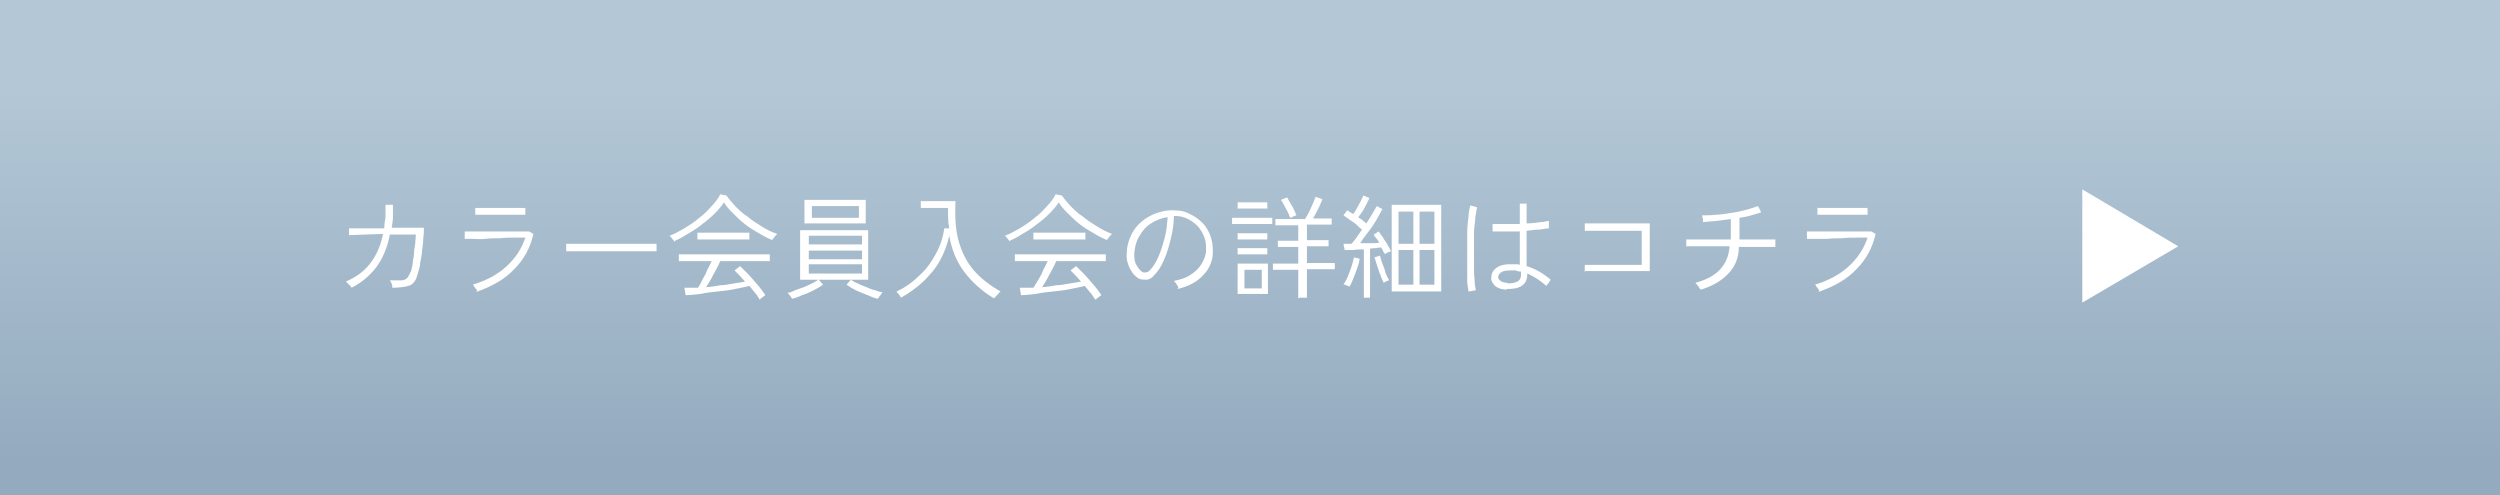 <?xml version="1.0" encoding="UTF-8"?>
<svg xmlns="http://www.w3.org/2000/svg" xmlns:xlink="http://www.w3.org/1999/xlink" version="1.1" viewBox="0 0 404 80">
  <rect x="0" y="0" width="404" height="80" fill="#333333" stroke="none"/>
  <defs>
    <style>
      .cls-1 {
        fill: url(#linear-gradient);
      }

      .cls-2 {
        fill: #fff;
      }
    </style>
    <linearGradient id="linear-gradient" x1="202" y1="-.7" x2="202" y2="74.5" gradientUnits="userSpaceOnUse">
      <stop offset="0" stop-color="#b3c7d6"/>
      <stop offset=".2" stop-color="#b3c7d6"/>
      <stop offset="1" stop-color="#94abbf"/>
    </linearGradient>
  </defs>
  <!-- Generator: Adobe Illustrator 28.7.5, SVG Export Plug-In . SVG Version: 1.2.0 Build 176)  -->
  <g>
    <g id="_レイヤー_1" data-name="レイヤー_1">
      <g id="_レイヤー_2" data-name="レイヤー_2">
        <g id="_レイヤー_1-2" data-name="レイヤー_1-2">
          <rect class="cls-1" y="0" width="404" height="80"/>
          <path class="cls-2" d="M56.8,46.5c0-.1-.2-.3-.4-.5-.2-.2-.3-.3-.5-.5,1.6-.7,2.9-1.6,3.9-2.9,1-1.3,1.7-2.8,2.1-4.8l-5.5.2v-1.1c0,0,.1,0,.5,0,.3,0,.8,0,1.3,0,.5,0,1.1,0,1.8,0,.7,0,1.4,0,2.1,0,0-.6.1-1.2.2-1.8,0-.6,0-1.3,0-2h1.2c0,.7,0,1.3,0,1.9,0,.6-.1,1.2-.2,1.8.9,0,1.7,0,2.5,0,.8,0,1.4,0,1.9,0,.5,0,.8,0,.8,0,0,.5,0,1-.1,1.7,0,.7-.1,1.3-.2,2,0,.7-.2,1.3-.3,2,0,.6-.2,1.1-.3,1.4-.2.8-.4,1.4-.7,1.7-.3.4-.7.6-1.3.7-.5.1-1.3.2-2.2.2,0-.2,0-.4-.1-.6,0-.2-.2-.4-.3-.6.8,0,1.4,0,1.9,0,.4,0,.8-.2,1-.5.2-.3.4-.7.6-1.2,0-.3.2-.7.2-1.1,0-.5.2-1,.2-1.5s.1-1.1.2-1.6c0-.5.1-1,.1-1.5h-4.2c-.4,2.2-1.2,3.9-2.2,5.3-1.1,1.4-2.5,2.6-4.2,3.4"/>
          <path class="cls-2" d="M77.1,47c0,0,0-.2-.2-.3,0-.1-.2-.3-.3-.4,0-.2-.2-.3-.2-.3,2.3-.7,4.1-1.7,5.5-3,1.4-1.3,2.4-2.8,3-4.6-.5,0-1.1,0-1.8,0-.7,0-1.5,0-2.3.1-.8,0-1.6,0-2.4.1s-1.4,0-2,0c-.6,0-1,0-1.3,0v-1.2c.2,0,.6,0,1.1,0,.6,0,1.2,0,2,0,.7,0,1.5,0,2.3,0,.8,0,1.5,0,2.2,0,.7,0,1.3,0,1.8,0,.5,0,.9,0,1,0l.7.4c-.5,2.2-1.5,4.1-3.1,5.7-1.5,1.6-3.6,2.8-6.2,3.7M76.8,34.7v-1.1c.6,0,1.3,0,2,0h2c.6,0,1.2,0,1.9,0,.7,0,1.4,0,2.2,0v1.1c-.8,0-1.5,0-2.2,0h-3.9c-.7,0-1.4,0-2,0"/>
          <path class="cls-2" d="M91.5,40.6v-1.2c.4,0,1,0,1.8,0,.8,0,1.6,0,2.6,0,1,0,2,0,3,0h3c1,0,1.8,0,2.5,0,.7,0,1.3,0,1.7,0v1.2c-.4,0-1,0-1.7,0-.7,0-1.6,0-2.5,0-.9,0-1.9,0-2.9,0s-2,0-2.9,0c-1,0-1.8,0-2.6,0-.8,0-1.4,0-1.9,0"/>
          <path class="cls-2" d="M109,39.1c0,0,0-.2-.2-.3-.1-.1-.2-.3-.3-.4-.1-.1-.2-.2-.3-.3.8-.3,1.5-.7,2.4-1.2.8-.5,1.6-1,2.4-1.7.8-.6,1.4-1.2,2-1.9.6-.6,1.1-1.3,1.4-1.9l1,.2c.4.6.9,1.1,1.4,1.7.6.6,1.2,1.2,2,1.7.7.6,1.5,1.1,2.3,1.6.8.5,1.6.9,2.5,1.2,0,0-.1.1-.3.3-.1.1-.2.3-.3.4-.1.1-.2.2-.2.3-1-.4-2-1-3-1.6-1-.6-1.9-1.3-2.7-2.1-.8-.8-1.6-1.5-2.1-2.4-.4.6-.9,1.2-1.5,1.8-.6.6-1.3,1.2-2,1.7-.7.6-1.5,1.1-2.2,1.5-.8.5-1.5.9-2.2,1.2M122.7,48.3c-.2-.3-.4-.7-.7-1-.3-.4-.6-.7-.9-1.1-.7.2-1.4.3-2.3.5-.9.2-1.8.3-2.8.4-1,.1-1.9.2-2.8.4-.9.1-1.7.2-2.4.2l-.2-1.2c.3,0,.6,0,1,0s.8,0,1.2,0c.2-.3.5-.8.7-1.3.3-.5.6-1,.8-1.6.3-.5.5-1,.7-1.4h-5.3v-1.1h14.7v1.1h-8c-.2.4-.4.9-.7,1.4-.3.5-.5,1-.8,1.5-.3.5-.5.9-.8,1.3.8,0,1.5-.2,2.3-.3.8,0,1.5-.2,2.2-.3.7-.1,1.3-.2,1.8-.3-.3-.3-.6-.7-.9-1-.3-.3-.6-.6-.8-.8l.9-.7c.3.3.6.6,1,1,.4.4.8.8,1.2,1.3.4.5.8.9,1.1,1.3.3.4.6.8.8,1.1,0,0-.1,0-.3.2-.1.1-.3.2-.4.3-.1.1-.2.2-.3.2M112.7,37.6h8.4v1.1h-8.4v-1.1Z"/>
          <path class="cls-2" d="M128,48.3s0-.1-.2-.3c0-.1-.2-.3-.3-.4,0-.1-.2-.2-.2-.3.4,0,.8-.2,1.2-.4.5-.2.9-.3,1.4-.5.5-.2.9-.4,1.3-.6.4-.2.8-.4,1-.6h-2.9v-8h11v8h-8l.7.8c-.4.3-.9.6-1.5.9-.6.3-1.2.6-1.9.8-.6.3-1.2.5-1.7.6M130,32.3h9.9v3.8h-9.9v-3.8ZM130.7,39.5h8.6v-1.4h-8.6v1.4ZM130.7,41.9h8.6v-1.4h-8.6v1.4ZM130.7,44.2h8.6v-1.5h-8.6v1.5ZM131.2,35.2h7.6v-1.9h-7.6v1.9ZM141.9,48.3c-.5-.1-1-.3-1.7-.6s-1.3-.5-1.9-.8c-.6-.3-1.1-.6-1.5-.9l.7-.8c.3.2.6.4,1.1.6.4.2.9.4,1.4.6.5.2.9.4,1.4.5.5.2.9.3,1.2.3,0,0,0,.1-.2.3,0,.1-.2.3-.3.4,0,.1-.1.2-.2.3"/>
          <path class="cls-2" d="M160.6,48.2c-2-1.2-3.6-2.7-4.8-4.3-1.2-1.6-2-3.5-2.4-5.8-.3,1.4-.8,2.7-1.5,4-.7,1.3-1.7,2.4-2.7,3.4-1.1,1-2.3,1.9-3.6,2.6,0,0-.1-.2-.2-.3,0-.1-.2-.3-.3-.4-.1-.1-.2-.2-.2-.3,1.5-.7,2.7-1.6,3.8-2.7,1.1-1,1.9-2.2,2.6-3.5.7-1.3,1.1-2.6,1.3-4h.8c-.2-.9-.2-2-.2-3.3h-4.4v-1.1h5.6c-.1,2.4,0,4.6.5,6.4.5,1.8,1.3,3.4,2.4,4.7,1.1,1.3,2.6,2.5,4.4,3.5,0,0-.2.1-.3.3-.1.1-.2.3-.4.4-.1.2-.2.3-.3.3"/>
          <path class="cls-2" d="M163.2,39.1c0,0,0-.2-.2-.3-.1-.1-.2-.3-.3-.4-.1-.1-.2-.2-.3-.3.8-.3,1.5-.7,2.4-1.2.8-.5,1.6-1,2.4-1.7.8-.6,1.4-1.2,2-1.9.6-.6,1.1-1.3,1.4-1.9l1,.2c.4.6.9,1.1,1.4,1.7.6.6,1.2,1.2,2,1.7.7.6,1.5,1.1,2.3,1.6.8.5,1.6.9,2.4,1.2,0,0-.1.1-.3.3s-.2.3-.3.4c-.1.1-.2.2-.2.3-1-.4-2-1-3-1.6-1-.6-1.9-1.3-2.7-2.1-.8-.8-1.6-1.5-2.1-2.4-.4.6-.9,1.2-1.5,1.8-.6.6-1.3,1.2-2,1.7-.7.6-1.5,1.1-2.2,1.5-.8.5-1.5.9-2.2,1.2M176.9,48.3c-.2-.3-.4-.7-.7-1-.3-.4-.6-.7-.9-1.1-.7.2-1.4.3-2.3.5-.9.2-1.8.3-2.8.4-1,.1-1.9.2-2.8.4-.9.1-1.7.2-2.4.2l-.2-1.2c.3,0,.6,0,1,0,.4,0,.8,0,1.2,0,.2-.3.5-.8.8-1.3.3-.5.6-1,.8-1.6.3-.5.5-1,.7-1.4h-5.3v-1.1h14.7v1.1h-8c-.2.4-.4.9-.7,1.4-.3.5-.5,1-.8,1.5-.3.5-.5.9-.8,1.3.8,0,1.5-.2,2.3-.3.8,0,1.5-.2,2.2-.3.7-.1,1.3-.2,1.8-.3-.3-.3-.6-.7-.9-1-.3-.3-.6-.6-.8-.8l.9-.7c.3.3.6.6,1,1,.4.4.8.8,1.2,1.3.4.5.8.9,1.1,1.3.3.4.6.8.8,1.1,0,0-.1,0-.3.2-.1.1-.3.2-.4.3-.1.1-.2.2-.3.2M167,37.6h8.4v1.1h-8.4v-1.1Z"/>
          <path class="cls-2" d="M190.4,46.5c0-.2-.1-.3-.3-.6-.1-.2-.3-.4-.4-.5,1-.2,2-.5,2.7-1,.8-.5,1.4-1.1,1.8-1.8.4-.7.7-1.4.7-2.2,0-.7,0-1.4-.3-2.1-.2-.6-.6-1.2-1-1.7-.5-.5-1-.9-1.6-1.2-.6-.3-1.3-.5-2-.5h-.3c0,1.2-.2,2.5-.5,3.7-.3,1.2-.6,2.3-1.1,3.4-.4,1-1,1.9-1.6,2.5-.3.4-.7.6-1.1.7-.4,0-.8,0-1.2-.1-.4-.2-.8-.5-1.1-.9-.3-.4-.6-.9-.8-1.5-.2-.6-.3-1.2-.2-1.9,0-1,.3-2,.7-2.8.4-.9,1-1.6,1.7-2.2.7-.6,1.6-1.1,2.5-1.4.9-.3,1.9-.5,3-.4.8,0,1.6.2,2.3.6.7.3,1.4.8,2,1.4.6.6,1,1.3,1.3,2.1.3.8.4,1.7.4,2.6,0,1.5-.6,2.8-1.6,3.8-1,1.1-2.4,1.8-4.1,2.2M184.7,44c.2,0,.3.1.5,0,.2,0,.4-.1.6-.3.5-.5,1-1.3,1.4-2.2.4-.9.7-1.9,1-3,.3-1.1.4-2.3.5-3.4-1,.1-1.9.5-2.7,1-.8.5-1.4,1.2-1.9,2.1-.5.8-.7,1.7-.8,2.7,0,.8,0,1.4.4,2,.3.5.6.9,1,1.1"/>
          <path class="cls-2" d="M199.1,35.2h6.5v1h-6.5v-1ZM200,32.7h4.8v1h-4.8v-1ZM200,37.7h4.8v1h-4.8v-1ZM200,40.1h4.8v1h-4.8v-1ZM200,42.6h4.9v4.9h-4.9v-4.9ZM201.1,46.6h2.8v-3h-2.8v3ZM209.8,48.2v-4.6h-4.1v-1h4.1v-2.7h-3.3v-1h3.3v-2.5h-3.7v-1h4.8c.3-.5.6-1,.9-1.7.3-.7.6-1.3.8-1.9l1.1.4c-.2.5-.4,1-.7,1.6-.3.6-.6,1.1-.8,1.5h3v1h-4v2.5h3.5v1h-3.5v2.7h4.5v1h-4.5v4.6h-1.1ZM208.5,35.2c-.2-.5-.4-1-.7-1.5-.3-.5-.5-1-.8-1.4l1-.4c.2.4.5.9.8,1.4.3.5.5,1,.7,1.5,0,0-.1,0-.3.1-.1,0-.3.1-.4.2-.1,0-.2.1-.3.1"/>
          <path class="cls-2" d="M220.4,48.1v-7.8c-.6,0-1.1,0-1.7.1-.5,0-1,0-1.4,0l-.2-1c.2,0,.4,0,.6,0,.2,0,.4,0,.7,0,.3-.3.5-.6.8-1,.3-.4.6-.9.9-1.3-.3-.2-.6-.5-.9-.8s-.7-.5-1.1-.8c-.4-.3-.7-.5-1-.7l.6-.8c.1,0,.3.2.5.3.2.1.3.2.5.3.2-.3.4-.6.6-1,.2-.4.4-.7.6-1.1.2-.4.3-.6.4-.9l1,.4c-.2.5-.5,1-.8,1.6-.3.6-.7,1.1-1,1.5.2.2.5.3.7.5.2.2.4.3.6.5.4-.6.7-1.1,1-1.6.3-.5.5-.9.7-1.2l.9.5c-.3.5-.6,1.1-1,1.8-.4.6-.8,1.3-1.3,1.9-.5.6-.9,1.2-1.3,1.8.6,0,1.1,0,1.7,0,.6,0,1,0,1.4-.1-.2-.3-.3-.5-.5-.7-.2-.2-.3-.4-.4-.6l.8-.5c.2.3.4.6.7,1,.2.4.5.7.7,1.1.2.4.4.7.6,1.1,0,0-.1,0-.3.1-.1,0-.3.1-.4.2-.1,0-.2.1-.3.2,0-.2-.2-.3-.3-.5,0-.2-.2-.4-.3-.6-.2,0-.5,0-.8.1-.3,0-.6,0-1,.1v7.9h-1.1ZM218.1,46.3s-.1,0-.3-.1c-.1,0-.3-.1-.4-.2-.1,0-.2,0-.3,0,.2-.3.5-.8.7-1.3.2-.5.4-1.1.6-1.6.2-.6.3-1.1.4-1.5l.9.2c0,.5-.2,1-.4,1.6-.2.6-.4,1.1-.6,1.6-.2.5-.4,1-.7,1.4M223.6,45.7c-.1-.2-.2-.5-.4-.9-.1-.4-.3-.7-.4-1.1-.1-.4-.3-.8-.4-1.2-.1-.4-.2-.7-.3-.9l.9-.3c.1.3.2.8.4,1.3.2.5.4,1,.5,1.5.2.5.4.9.6,1.2,0,0-.2,0-.3.1-.1,0-.3.1-.4.2-.1,0-.2.1-.3.2M224.9,33.1h8v14h-8v-14ZM226,39.4h2.4v-5.2h-2.4v5.2ZM226,46h2.4v-5.6h-2.4v5.6ZM229.4,39.4h2.4v-5.2h-2.4v5.2ZM229.4,46h2.4v-5.6h-2.4v5.6Z"/>
          <path class="cls-2" d="M237.3,47.1c0-.4-.2-1-.2-1.7,0-.7,0-1.5,0-2.4,0-.9,0-1.8,0-2.7,0-.9,0-1.9,0-2.7,0-.9.1-1.7.2-2.5,0-.8.2-1.4.3-1.9l1.1.3c-.1.4-.2,1-.3,1.7,0,.7-.2,1.5-.2,2.4,0,.9,0,1.7,0,2.7,0,.9,0,1.8,0,2.6,0,.9,0,1.6.1,2.3,0,.7.1,1.3.2,1.7l-1.1.2ZM243.5,46.8c-.8,0-1.4-.2-1.9-.6-.4-.4-.7-.9-.6-1.4,0-.3.1-.7.3-1,.2-.3.6-.6,1-.8.5-.2,1-.3,1.7-.3s.6,0,.8,0c.3,0,.6,0,.8.1,0-.6,0-1.4,0-2.3,0-.9,0-1.9,0-3.1-.8,0-1.6,0-2.4,0-.8,0-1.4,0-2,0v-1.2c.4,0,1.1,0,1.9,0s1.6,0,2.5,0c0-.5,0-1,0-1.6,0-.5,0-1.1,0-1.7h1.1c0,1.1,0,2.2,0,3.2.8,0,1.5-.1,2.2-.2.6,0,1.1-.2,1.4-.2v1.2c-.3,0-.8.1-1.5.2-.6,0-1.3.1-2.1.2,0,1.2,0,2.3,0,3.3,0,1,0,1.8,0,2.4,1.3.4,2.6,1.1,3.9,2.2,0,0-.1.1-.2.3-.1.2-.2.3-.3.4,0,.1-.2.2-.2.3-.6-.5-1.1-.9-1.6-1.2-.5-.3-1-.6-1.5-.8v.2c0,.8-.3,1.4-.9,1.8-.6.4-1.4.5-2.4.5M243.6,45.8c.7,0,1.2-.1,1.6-.3.4-.2.6-.6.6-1.1s0-.1,0-.2c0,0,0-.2,0-.3-.3,0-.6-.1-.9-.2-.3,0-.6,0-.9,0-.6,0-1.1.1-1.4.3-.3.2-.5.5-.5.7,0,.3.1.5.4.7.3.2.6.3,1.1.3"/>
          <path class="cls-2" d="M256.1,44v-1.2s.3,0,.7,0c.4,0,1,0,1.7,0h4.2c.7,0,1.3,0,1.7,0,.5,0,.8,0,.9,0v-5.5h-2c-.5,0-1.1,0-1.7,0-.6,0-1.2,0-1.9,0s-1.2,0-1.7,0c-.5,0-1,0-1.3,0-.4,0-.6,0-.6,0v-1.2s.3,0,.7,0c.4,0,.9,0,1.5,0h6.1c.6,0,1.1,0,1.5,0,.4,0,.6,0,.7,0v7.7h-2.5c-.6,0-1.3,0-2,0-.7,0-1.4,0-2.1,0s-1.3,0-1.9,0c-.6,0-1.1,0-1.4,0-.4,0-.6,0-.7,0"/>
          <path class="cls-2" d="M274.7,46.7c0,0,0-.2-.2-.3,0-.2-.2-.3-.3-.4,0-.1-.2-.2-.2-.3,1.8-.5,3.1-1.2,4-2.2.9-1,1.4-2.2,1.5-3.7-.9,0-1.7,0-2.5,0-.8,0-1.6,0-2.2,0-.7,0-1.2,0-1.6,0-.4,0-.7,0-.7,0v-1.1s.2,0,.6,0c.4,0,1,0,1.7,0,.7,0,1.4,0,2.3,0,.8,0,1.7,0,2.6,0v-3.3c-.8.1-1.5.2-2.3.3s-1.5.1-2.2.2c0,0,0-.2,0-.3,0-.2,0-.3-.1-.5,0-.2,0-.3-.1-.3.7,0,1.5,0,2.3-.1.8,0,1.7-.2,2.5-.3.8-.1,1.6-.3,2.4-.5.7-.2,1.4-.4,1.9-.6l.5,1c-.5.2-1,.3-1.6.5-.6.2-1.3.3-1.9.4v3.5c1,0,1.9,0,2.8,0,.9,0,1.6,0,2.1,0,.6,0,.9,0,.9,0v1.2h-.7c-.4,0-.9,0-1.5,0-.6,0-1.3,0-2.1,0-.3,0-.5,0-.8,0-.3,0-.5,0-.8,0,0,1.7-.6,3.2-1.7,4.3-1,1.1-2.5,2-4.4,2.6"/>
          <path class="cls-2" d="M294,47c0,0,0-.2-.2-.3,0-.1-.2-.3-.3-.4,0-.2-.2-.3-.2-.3,2.3-.7,4.1-1.7,5.5-3,1.4-1.3,2.4-2.8,3-4.6-.5,0-1.1,0-1.8,0-.7,0-1.5,0-2.3.1-.8,0-1.6,0-2.4.1-.8,0-1.4,0-2,0-.6,0-1,0-1.3,0v-1.2c.2,0,.6,0,1.1,0,.6,0,1.2,0,2,0,.7,0,1.5,0,2.3,0,.8,0,1.5,0,2.2,0,.7,0,1.3,0,1.8,0,.5,0,.9,0,1,0l.7.4c-.5,2.2-1.5,4.1-3.1,5.7-1.5,1.6-3.6,2.8-6.2,3.7M293.7,34.7v-1.1c.6,0,1.3,0,2,0h2c.6,0,1.2,0,1.9,0,.7,0,1.4,0,2.2,0v1.1c-.8,0-1.5,0-2.2,0h-3.9c-.7,0-1.4,0-2,0"/>
          <polygon class="cls-2" points="336.5 30.6 352 39.8 336.5 48.9 336.5 30.6"/>
        </g>
      </g>
    </g>
  </g>
</svg>